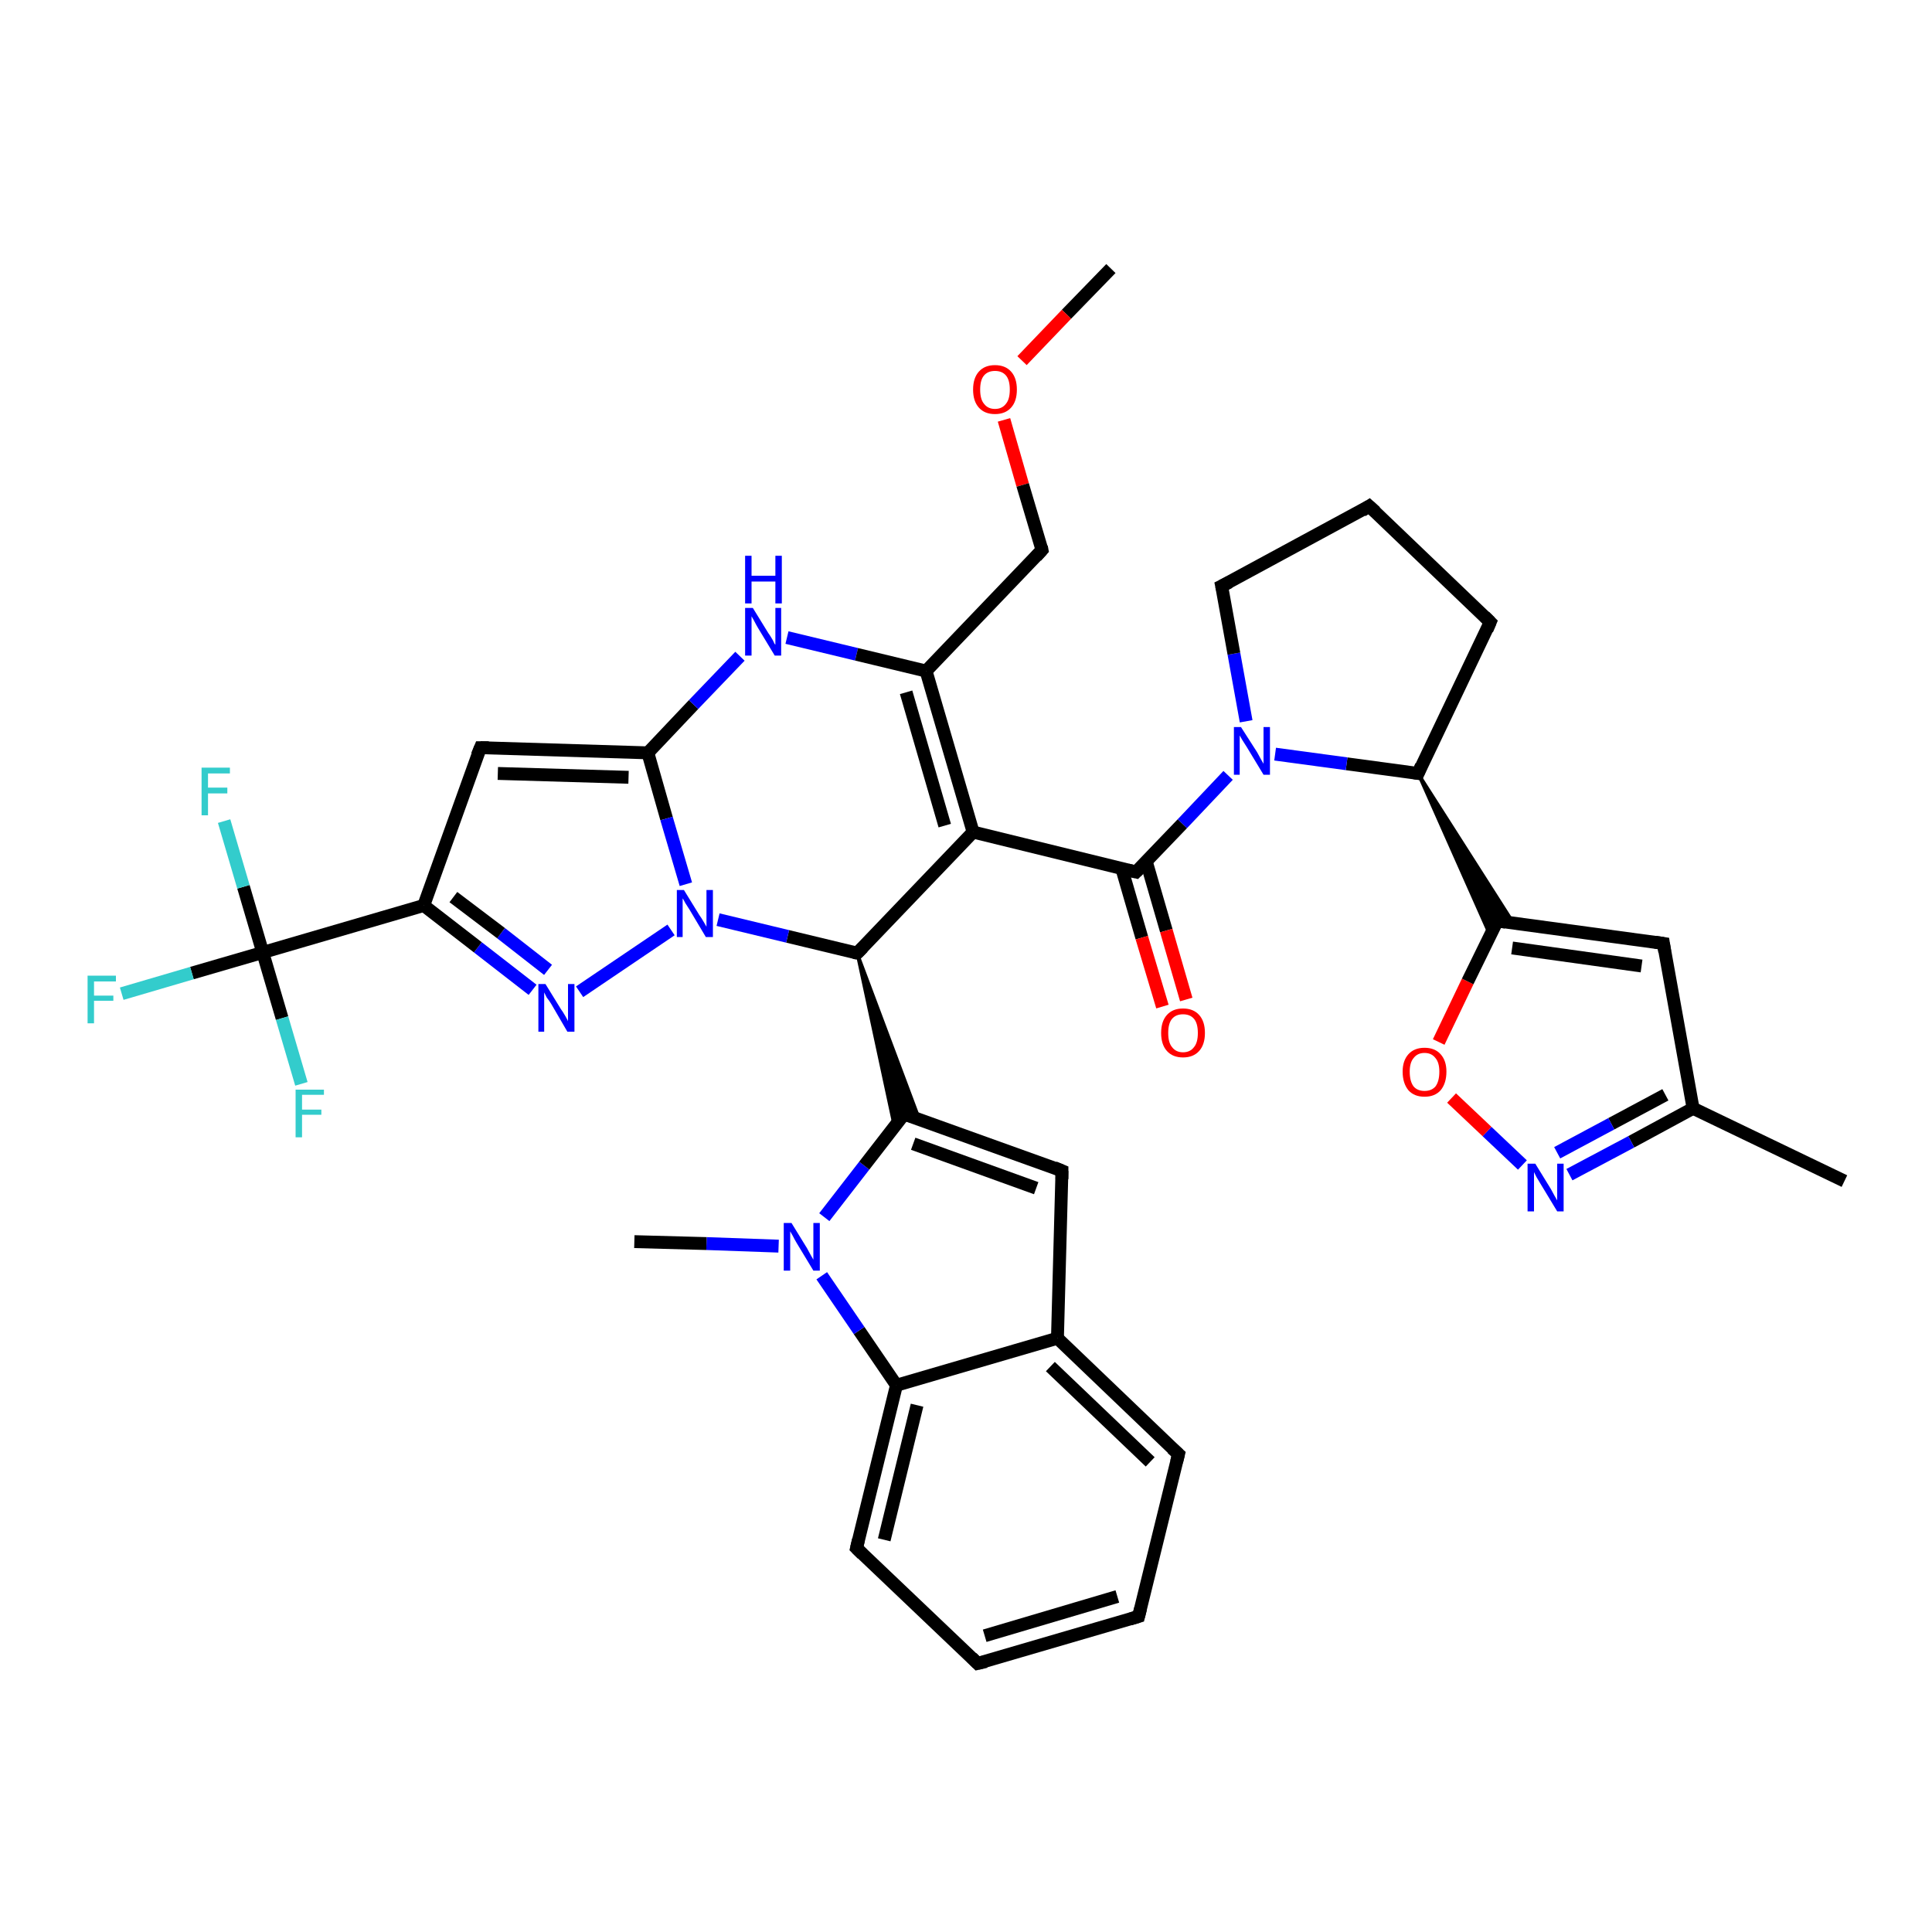 <?xml version='1.0' encoding='iso-8859-1'?>
<svg version='1.1' baseProfile='full'
              xmlns='http://www.w3.org/2000/svg'
                      xmlns:rdkit='http://www.rdkit.org/xml'
                      xmlns:xlink='http://www.w3.org/1999/xlink'
                  xml:space='preserve'
width='300px' height='300px' viewBox='0 0 300 300'>
<!-- END OF HEADER -->
<rect style='opacity:1.0;fill:#FFFFFF;stroke:none' width='300.0' height='300.0' x='0.0' y='0.0'> </rect>
<path class='bond-0 atom-0 atom-1' d='M 172.5,41.7 L 165.6,48.8' style='fill:none;fill-rule:evenodd;stroke:#000000;stroke-width:2.0px;stroke-linecap:butt;stroke-linejoin:miter;stroke-opacity:1' />
<path class='bond-0 atom-0 atom-1' d='M 165.6,48.8 L 158.7,56.0' style='fill:none;fill-rule:evenodd;stroke:#FF0000;stroke-width:2.0px;stroke-linecap:butt;stroke-linejoin:miter;stroke-opacity:1' />
<path class='bond-1 atom-1 atom-2' d='M 155.9,65.2 L 158.8,75.3' style='fill:none;fill-rule:evenodd;stroke:#FF0000;stroke-width:2.0px;stroke-linecap:butt;stroke-linejoin:miter;stroke-opacity:1' />
<path class='bond-1 atom-1 atom-2' d='M 158.8,75.3 L 161.8,85.4' style='fill:none;fill-rule:evenodd;stroke:#000000;stroke-width:2.0px;stroke-linecap:butt;stroke-linejoin:miter;stroke-opacity:1' />
<path class='bond-2 atom-2 atom-3' d='M 161.8,85.4 L 143.8,104.2' style='fill:none;fill-rule:evenodd;stroke:#000000;stroke-width:2.0px;stroke-linecap:butt;stroke-linejoin:miter;stroke-opacity:1' />
<path class='bond-3 atom-3 atom-4' d='M 143.8,104.2 L 151.1,129.2' style='fill:none;fill-rule:evenodd;stroke:#000000;stroke-width:2.0px;stroke-linecap:butt;stroke-linejoin:miter;stroke-opacity:1' />
<path class='bond-3 atom-3 atom-4' d='M 140.7,107.5 L 146.7,128.2' style='fill:none;fill-rule:evenodd;stroke:#000000;stroke-width:2.0px;stroke-linecap:butt;stroke-linejoin:miter;stroke-opacity:1' />
<path class='bond-4 atom-4 atom-5' d='M 151.1,129.2 L 176.4,135.4' style='fill:none;fill-rule:evenodd;stroke:#000000;stroke-width:2.0px;stroke-linecap:butt;stroke-linejoin:miter;stroke-opacity:1' />
<path class='bond-5 atom-5 atom-6' d='M 174.2,134.9 L 177.3,145.6' style='fill:none;fill-rule:evenodd;stroke:#000000;stroke-width:2.0px;stroke-linecap:butt;stroke-linejoin:miter;stroke-opacity:1' />
<path class='bond-5 atom-5 atom-6' d='M 177.3,145.6 L 180.5,156.3' style='fill:none;fill-rule:evenodd;stroke:#FF0000;stroke-width:2.0px;stroke-linecap:butt;stroke-linejoin:miter;stroke-opacity:1' />
<path class='bond-5 atom-5 atom-6' d='M 178.0,133.8 L 181.1,144.5' style='fill:none;fill-rule:evenodd;stroke:#000000;stroke-width:2.0px;stroke-linecap:butt;stroke-linejoin:miter;stroke-opacity:1' />
<path class='bond-5 atom-5 atom-6' d='M 181.1,144.5 L 184.2,155.2' style='fill:none;fill-rule:evenodd;stroke:#FF0000;stroke-width:2.0px;stroke-linecap:butt;stroke-linejoin:miter;stroke-opacity:1' />
<path class='bond-6 atom-5 atom-7' d='M 176.4,135.4 L 183.6,127.9' style='fill:none;fill-rule:evenodd;stroke:#000000;stroke-width:2.0px;stroke-linecap:butt;stroke-linejoin:miter;stroke-opacity:1' />
<path class='bond-6 atom-5 atom-7' d='M 183.6,127.9 L 190.7,120.4' style='fill:none;fill-rule:evenodd;stroke:#0000FF;stroke-width:2.0px;stroke-linecap:butt;stroke-linejoin:miter;stroke-opacity:1' />
<path class='bond-7 atom-7 atom-8' d='M 193.5,112.0 L 191.6,101.5' style='fill:none;fill-rule:evenodd;stroke:#0000FF;stroke-width:2.0px;stroke-linecap:butt;stroke-linejoin:miter;stroke-opacity:1' />
<path class='bond-7 atom-7 atom-8' d='M 191.6,101.5 L 189.7,91.0' style='fill:none;fill-rule:evenodd;stroke:#000000;stroke-width:2.0px;stroke-linecap:butt;stroke-linejoin:miter;stroke-opacity:1' />
<path class='bond-8 atom-8 atom-9' d='M 189.7,91.0 L 212.6,78.6' style='fill:none;fill-rule:evenodd;stroke:#000000;stroke-width:2.0px;stroke-linecap:butt;stroke-linejoin:miter;stroke-opacity:1' />
<path class='bond-9 atom-9 atom-10' d='M 212.6,78.6 L 231.4,96.6' style='fill:none;fill-rule:evenodd;stroke:#000000;stroke-width:2.0px;stroke-linecap:butt;stroke-linejoin:miter;stroke-opacity:1' />
<path class='bond-10 atom-10 atom-11' d='M 231.4,96.6 L 220.2,120.1' style='fill:none;fill-rule:evenodd;stroke:#000000;stroke-width:2.0px;stroke-linecap:butt;stroke-linejoin:miter;stroke-opacity:1' />
<path class='bond-11 atom-11 atom-12' d='M 220.2,120.1 L 235.0,143.3 L 232.5,143.0 Z' style='fill:#000000;fill-rule:evenodd;fill-opacity:1;stroke:#000000;stroke-width:0.5px;stroke-linecap:butt;stroke-linejoin:miter;stroke-opacity:1;' />
<path class='bond-11 atom-11 atom-12' d='M 220.2,120.1 L 232.5,143.0 L 231.4,145.3 Z' style='fill:#000000;fill-rule:evenodd;fill-opacity:1;stroke:#000000;stroke-width:0.5px;stroke-linecap:butt;stroke-linejoin:miter;stroke-opacity:1;' />
<path class='bond-12 atom-12 atom-13' d='M 232.5,143.0 L 258.3,146.5' style='fill:none;fill-rule:evenodd;stroke:#000000;stroke-width:2.0px;stroke-linecap:butt;stroke-linejoin:miter;stroke-opacity:1' />
<path class='bond-12 atom-12 atom-13' d='M 234.8,147.2 L 254.9,150.0' style='fill:none;fill-rule:evenodd;stroke:#000000;stroke-width:2.0px;stroke-linecap:butt;stroke-linejoin:miter;stroke-opacity:1' />
<path class='bond-13 atom-13 atom-14' d='M 258.3,146.5 L 262.9,172.1' style='fill:none;fill-rule:evenodd;stroke:#000000;stroke-width:2.0px;stroke-linecap:butt;stroke-linejoin:miter;stroke-opacity:1' />
<path class='bond-14 atom-14 atom-15' d='M 262.9,172.1 L 286.4,183.4' style='fill:none;fill-rule:evenodd;stroke:#000000;stroke-width:2.0px;stroke-linecap:butt;stroke-linejoin:miter;stroke-opacity:1' />
<path class='bond-15 atom-14 atom-16' d='M 262.9,172.1 L 253.3,177.3' style='fill:none;fill-rule:evenodd;stroke:#000000;stroke-width:2.0px;stroke-linecap:butt;stroke-linejoin:miter;stroke-opacity:1' />
<path class='bond-15 atom-14 atom-16' d='M 253.3,177.3 L 243.7,182.4' style='fill:none;fill-rule:evenodd;stroke:#0000FF;stroke-width:2.0px;stroke-linecap:butt;stroke-linejoin:miter;stroke-opacity:1' />
<path class='bond-15 atom-14 atom-16' d='M 258.6,170.0 L 250.2,174.5' style='fill:none;fill-rule:evenodd;stroke:#000000;stroke-width:2.0px;stroke-linecap:butt;stroke-linejoin:miter;stroke-opacity:1' />
<path class='bond-15 atom-14 atom-16' d='M 250.2,174.5 L 241.8,179.0' style='fill:none;fill-rule:evenodd;stroke:#0000FF;stroke-width:2.0px;stroke-linecap:butt;stroke-linejoin:miter;stroke-opacity:1' />
<path class='bond-16 atom-16 atom-17' d='M 236.4,180.9 L 230.9,175.7' style='fill:none;fill-rule:evenodd;stroke:#0000FF;stroke-width:2.0px;stroke-linecap:butt;stroke-linejoin:miter;stroke-opacity:1' />
<path class='bond-16 atom-16 atom-17' d='M 230.9,175.7 L 225.4,170.5' style='fill:none;fill-rule:evenodd;stroke:#FF0000;stroke-width:2.0px;stroke-linecap:butt;stroke-linejoin:miter;stroke-opacity:1' />
<path class='bond-17 atom-4 atom-18' d='M 151.1,129.2 L 133.1,148.0' style='fill:none;fill-rule:evenodd;stroke:#000000;stroke-width:2.0px;stroke-linecap:butt;stroke-linejoin:miter;stroke-opacity:1' />
<path class='bond-18 atom-18 atom-19' d='M 133.1,148.0 L 142.8,173.9 L 140.4,173.0 Z' style='fill:#000000;fill-rule:evenodd;fill-opacity:1;stroke:#000000;stroke-width:0.5px;stroke-linecap:butt;stroke-linejoin:miter;stroke-opacity:1;' />
<path class='bond-18 atom-18 atom-19' d='M 133.1,148.0 L 140.4,173.0 L 138.9,175.0 Z' style='fill:#000000;fill-rule:evenodd;fill-opacity:1;stroke:#000000;stroke-width:0.5px;stroke-linecap:butt;stroke-linejoin:miter;stroke-opacity:1;' />
<path class='bond-19 atom-19 atom-20' d='M 140.4,173.0 L 164.9,181.8' style='fill:none;fill-rule:evenodd;stroke:#000000;stroke-width:2.0px;stroke-linecap:butt;stroke-linejoin:miter;stroke-opacity:1' />
<path class='bond-19 atom-19 atom-20' d='M 141.8,177.6 L 160.9,184.5' style='fill:none;fill-rule:evenodd;stroke:#000000;stroke-width:2.0px;stroke-linecap:butt;stroke-linejoin:miter;stroke-opacity:1' />
<path class='bond-20 atom-20 atom-21' d='M 164.9,181.8 L 164.2,207.8' style='fill:none;fill-rule:evenodd;stroke:#000000;stroke-width:2.0px;stroke-linecap:butt;stroke-linejoin:miter;stroke-opacity:1' />
<path class='bond-21 atom-21 atom-22' d='M 164.2,207.8 L 183.0,225.8' style='fill:none;fill-rule:evenodd;stroke:#000000;stroke-width:2.0px;stroke-linecap:butt;stroke-linejoin:miter;stroke-opacity:1' />
<path class='bond-21 atom-21 atom-22' d='M 163.1,212.2 L 178.6,227.0' style='fill:none;fill-rule:evenodd;stroke:#000000;stroke-width:2.0px;stroke-linecap:butt;stroke-linejoin:miter;stroke-opacity:1' />
<path class='bond-22 atom-22 atom-23' d='M 183.0,225.8 L 176.8,251.0' style='fill:none;fill-rule:evenodd;stroke:#000000;stroke-width:2.0px;stroke-linecap:butt;stroke-linejoin:miter;stroke-opacity:1' />
<path class='bond-23 atom-23 atom-24' d='M 176.8,251.0 L 151.8,258.3' style='fill:none;fill-rule:evenodd;stroke:#000000;stroke-width:2.0px;stroke-linecap:butt;stroke-linejoin:miter;stroke-opacity:1' />
<path class='bond-23 atom-23 atom-24' d='M 173.5,247.9 L 152.9,254.0' style='fill:none;fill-rule:evenodd;stroke:#000000;stroke-width:2.0px;stroke-linecap:butt;stroke-linejoin:miter;stroke-opacity:1' />
<path class='bond-24 atom-24 atom-25' d='M 151.8,258.3 L 133.0,240.4' style='fill:none;fill-rule:evenodd;stroke:#000000;stroke-width:2.0px;stroke-linecap:butt;stroke-linejoin:miter;stroke-opacity:1' />
<path class='bond-25 atom-25 atom-26' d='M 133.0,240.4 L 139.2,215.1' style='fill:none;fill-rule:evenodd;stroke:#000000;stroke-width:2.0px;stroke-linecap:butt;stroke-linejoin:miter;stroke-opacity:1' />
<path class='bond-25 atom-25 atom-26' d='M 137.3,239.1 L 142.4,218.2' style='fill:none;fill-rule:evenodd;stroke:#000000;stroke-width:2.0px;stroke-linecap:butt;stroke-linejoin:miter;stroke-opacity:1' />
<path class='bond-26 atom-26 atom-27' d='M 139.2,215.1 L 133.4,206.6' style='fill:none;fill-rule:evenodd;stroke:#000000;stroke-width:2.0px;stroke-linecap:butt;stroke-linejoin:miter;stroke-opacity:1' />
<path class='bond-26 atom-26 atom-27' d='M 133.4,206.6 L 127.6,198.1' style='fill:none;fill-rule:evenodd;stroke:#0000FF;stroke-width:2.0px;stroke-linecap:butt;stroke-linejoin:miter;stroke-opacity:1' />
<path class='bond-27 atom-27 atom-28' d='M 120.9,193.5 L 109.7,193.1' style='fill:none;fill-rule:evenodd;stroke:#0000FF;stroke-width:2.0px;stroke-linecap:butt;stroke-linejoin:miter;stroke-opacity:1' />
<path class='bond-27 atom-27 atom-28' d='M 109.7,193.1 L 98.5,192.8' style='fill:none;fill-rule:evenodd;stroke:#000000;stroke-width:2.0px;stroke-linecap:butt;stroke-linejoin:miter;stroke-opacity:1' />
<path class='bond-28 atom-18 atom-29' d='M 133.1,148.0 L 122.3,145.4' style='fill:none;fill-rule:evenodd;stroke:#000000;stroke-width:2.0px;stroke-linecap:butt;stroke-linejoin:miter;stroke-opacity:1' />
<path class='bond-28 atom-18 atom-29' d='M 122.3,145.4 L 111.5,142.8' style='fill:none;fill-rule:evenodd;stroke:#0000FF;stroke-width:2.0px;stroke-linecap:butt;stroke-linejoin:miter;stroke-opacity:1' />
<path class='bond-29 atom-29 atom-30' d='M 104.2,144.4 L 90.0,154.0' style='fill:none;fill-rule:evenodd;stroke:#0000FF;stroke-width:2.0px;stroke-linecap:butt;stroke-linejoin:miter;stroke-opacity:1' />
<path class='bond-30 atom-30 atom-31' d='M 82.7,153.7 L 74.2,147.1' style='fill:none;fill-rule:evenodd;stroke:#0000FF;stroke-width:2.0px;stroke-linecap:butt;stroke-linejoin:miter;stroke-opacity:1' />
<path class='bond-30 atom-30 atom-31' d='M 74.2,147.1 L 65.8,140.6' style='fill:none;fill-rule:evenodd;stroke:#000000;stroke-width:2.0px;stroke-linecap:butt;stroke-linejoin:miter;stroke-opacity:1' />
<path class='bond-30 atom-30 atom-31' d='M 85.1,150.6 L 77.8,144.9' style='fill:none;fill-rule:evenodd;stroke:#0000FF;stroke-width:2.0px;stroke-linecap:butt;stroke-linejoin:miter;stroke-opacity:1' />
<path class='bond-30 atom-30 atom-31' d='M 77.8,144.9 L 70.4,139.3' style='fill:none;fill-rule:evenodd;stroke:#000000;stroke-width:2.0px;stroke-linecap:butt;stroke-linejoin:miter;stroke-opacity:1' />
<path class='bond-31 atom-31 atom-32' d='M 65.8,140.6 L 40.8,147.9' style='fill:none;fill-rule:evenodd;stroke:#000000;stroke-width:2.0px;stroke-linecap:butt;stroke-linejoin:miter;stroke-opacity:1' />
<path class='bond-32 atom-32 atom-33' d='M 40.8,147.9 L 29.8,151.1' style='fill:none;fill-rule:evenodd;stroke:#000000;stroke-width:2.0px;stroke-linecap:butt;stroke-linejoin:miter;stroke-opacity:1' />
<path class='bond-32 atom-32 atom-33' d='M 29.8,151.1 L 18.9,154.3' style='fill:none;fill-rule:evenodd;stroke:#33CCCC;stroke-width:2.0px;stroke-linecap:butt;stroke-linejoin:miter;stroke-opacity:1' />
<path class='bond-33 atom-32 atom-34' d='M 40.8,147.9 L 37.8,137.7' style='fill:none;fill-rule:evenodd;stroke:#000000;stroke-width:2.0px;stroke-linecap:butt;stroke-linejoin:miter;stroke-opacity:1' />
<path class='bond-33 atom-32 atom-34' d='M 37.8,137.7 L 34.8,127.5' style='fill:none;fill-rule:evenodd;stroke:#33CCCC;stroke-width:2.0px;stroke-linecap:butt;stroke-linejoin:miter;stroke-opacity:1' />
<path class='bond-34 atom-32 atom-35' d='M 40.8,147.9 L 43.8,158.1' style='fill:none;fill-rule:evenodd;stroke:#000000;stroke-width:2.0px;stroke-linecap:butt;stroke-linejoin:miter;stroke-opacity:1' />
<path class='bond-34 atom-32 atom-35' d='M 43.8,158.1 L 46.8,168.3' style='fill:none;fill-rule:evenodd;stroke:#33CCCC;stroke-width:2.0px;stroke-linecap:butt;stroke-linejoin:miter;stroke-opacity:1' />
<path class='bond-35 atom-31 atom-36' d='M 65.8,140.6 L 74.6,116.1' style='fill:none;fill-rule:evenodd;stroke:#000000;stroke-width:2.0px;stroke-linecap:butt;stroke-linejoin:miter;stroke-opacity:1' />
<path class='bond-36 atom-36 atom-37' d='M 74.6,116.1 L 100.6,116.9' style='fill:none;fill-rule:evenodd;stroke:#000000;stroke-width:2.0px;stroke-linecap:butt;stroke-linejoin:miter;stroke-opacity:1' />
<path class='bond-36 atom-36 atom-37' d='M 77.3,120.1 L 97.6,120.7' style='fill:none;fill-rule:evenodd;stroke:#000000;stroke-width:2.0px;stroke-linecap:butt;stroke-linejoin:miter;stroke-opacity:1' />
<path class='bond-37 atom-37 atom-38' d='M 100.6,116.9 L 107.7,109.4' style='fill:none;fill-rule:evenodd;stroke:#000000;stroke-width:2.0px;stroke-linecap:butt;stroke-linejoin:miter;stroke-opacity:1' />
<path class='bond-37 atom-37 atom-38' d='M 107.7,109.4 L 114.9,101.9' style='fill:none;fill-rule:evenodd;stroke:#0000FF;stroke-width:2.0px;stroke-linecap:butt;stroke-linejoin:miter;stroke-opacity:1' />
<path class='bond-38 atom-38 atom-3' d='M 122.2,99.0 L 133.0,101.6' style='fill:none;fill-rule:evenodd;stroke:#0000FF;stroke-width:2.0px;stroke-linecap:butt;stroke-linejoin:miter;stroke-opacity:1' />
<path class='bond-38 atom-38 atom-3' d='M 133.0,101.6 L 143.8,104.2' style='fill:none;fill-rule:evenodd;stroke:#000000;stroke-width:2.0px;stroke-linecap:butt;stroke-linejoin:miter;stroke-opacity:1' />
<path class='bond-39 atom-11 atom-7' d='M 220.2,120.1 L 209.1,118.6' style='fill:none;fill-rule:evenodd;stroke:#000000;stroke-width:2.0px;stroke-linecap:butt;stroke-linejoin:miter;stroke-opacity:1' />
<path class='bond-39 atom-11 atom-7' d='M 209.1,118.6 L 198.0,117.1' style='fill:none;fill-rule:evenodd;stroke:#0000FF;stroke-width:2.0px;stroke-linecap:butt;stroke-linejoin:miter;stroke-opacity:1' />
<path class='bond-40 atom-17 atom-12' d='M 223.4,161.8 L 227.9,152.4' style='fill:none;fill-rule:evenodd;stroke:#FF0000;stroke-width:2.0px;stroke-linecap:butt;stroke-linejoin:miter;stroke-opacity:1' />
<path class='bond-40 atom-17 atom-12' d='M 227.9,152.4 L 232.5,143.0' style='fill:none;fill-rule:evenodd;stroke:#000000;stroke-width:2.0px;stroke-linecap:butt;stroke-linejoin:miter;stroke-opacity:1' />
<path class='bond-41 atom-27 atom-19' d='M 128.0,189.0 L 134.2,181.0' style='fill:none;fill-rule:evenodd;stroke:#0000FF;stroke-width:2.0px;stroke-linecap:butt;stroke-linejoin:miter;stroke-opacity:1' />
<path class='bond-41 atom-27 atom-19' d='M 134.2,181.0 L 140.4,173.0' style='fill:none;fill-rule:evenodd;stroke:#000000;stroke-width:2.0px;stroke-linecap:butt;stroke-linejoin:miter;stroke-opacity:1' />
<path class='bond-42 atom-37 atom-29' d='M 100.6,116.9 L 103.5,127.1' style='fill:none;fill-rule:evenodd;stroke:#000000;stroke-width:2.0px;stroke-linecap:butt;stroke-linejoin:miter;stroke-opacity:1' />
<path class='bond-42 atom-37 atom-29' d='M 103.5,127.1 L 106.5,137.3' style='fill:none;fill-rule:evenodd;stroke:#0000FF;stroke-width:2.0px;stroke-linecap:butt;stroke-linejoin:miter;stroke-opacity:1' />
<path class='bond-43 atom-26 atom-21' d='M 139.2,215.1 L 164.2,207.8' style='fill:none;fill-rule:evenodd;stroke:#000000;stroke-width:2.0px;stroke-linecap:butt;stroke-linejoin:miter;stroke-opacity:1' />
<path d='M 161.7,84.9 L 161.8,85.4 L 160.9,86.4' style='fill:none;stroke:#000000;stroke-width:2.0px;stroke-linecap:butt;stroke-linejoin:miter;stroke-opacity:1;' />
<path d='M 175.1,135.1 L 176.4,135.4 L 176.8,135.0' style='fill:none;stroke:#000000;stroke-width:2.0px;stroke-linecap:butt;stroke-linejoin:miter;stroke-opacity:1;' />
<path d='M 189.8,91.5 L 189.7,91.0 L 190.9,90.4' style='fill:none;stroke:#000000;stroke-width:2.0px;stroke-linecap:butt;stroke-linejoin:miter;stroke-opacity:1;' />
<path d='M 211.5,79.3 L 212.6,78.6 L 213.6,79.5' style='fill:none;stroke:#000000;stroke-width:2.0px;stroke-linecap:butt;stroke-linejoin:miter;stroke-opacity:1;' />
<path d='M 230.5,95.7 L 231.4,96.6 L 230.9,97.8' style='fill:none;stroke:#000000;stroke-width:2.0px;stroke-linecap:butt;stroke-linejoin:miter;stroke-opacity:1;' />
<path d='M 220.7,118.9 L 220.2,120.1 L 219.6,120.0' style='fill:none;stroke:#000000;stroke-width:2.0px;stroke-linecap:butt;stroke-linejoin:miter;stroke-opacity:1;' />
<path d='M 233.8,143.2 L 232.5,143.0 L 232.3,143.5' style='fill:none;stroke:#000000;stroke-width:2.0px;stroke-linecap:butt;stroke-linejoin:miter;stroke-opacity:1;' />
<path d='M 257.0,146.3 L 258.3,146.5 L 258.5,147.8' style='fill:none;stroke:#000000;stroke-width:2.0px;stroke-linecap:butt;stroke-linejoin:miter;stroke-opacity:1;' />
<path d='M 134.0,147.1 L 133.1,148.0 L 132.6,147.9' style='fill:none;stroke:#000000;stroke-width:2.0px;stroke-linecap:butt;stroke-linejoin:miter;stroke-opacity:1;' />
<path d='M 141.7,173.4 L 140.4,173.0 L 140.1,173.4' style='fill:none;stroke:#000000;stroke-width:2.0px;stroke-linecap:butt;stroke-linejoin:miter;stroke-opacity:1;' />
<path d='M 163.7,181.3 L 164.9,181.8 L 164.9,183.1' style='fill:none;stroke:#000000;stroke-width:2.0px;stroke-linecap:butt;stroke-linejoin:miter;stroke-opacity:1;' />
<path d='M 182.0,224.9 L 183.0,225.8 L 182.7,227.0' style='fill:none;stroke:#000000;stroke-width:2.0px;stroke-linecap:butt;stroke-linejoin:miter;stroke-opacity:1;' />
<path d='M 177.1,249.8 L 176.8,251.0 L 175.5,251.4' style='fill:none;stroke:#000000;stroke-width:2.0px;stroke-linecap:butt;stroke-linejoin:miter;stroke-opacity:1;' />
<path d='M 153.1,258.0 L 151.8,258.3 L 150.9,257.4' style='fill:none;stroke:#000000;stroke-width:2.0px;stroke-linecap:butt;stroke-linejoin:miter;stroke-opacity:1;' />
<path d='M 133.9,241.3 L 133.0,240.4 L 133.3,239.1' style='fill:none;stroke:#000000;stroke-width:2.0px;stroke-linecap:butt;stroke-linejoin:miter;stroke-opacity:1;' />
<path d='M 74.1,117.3 L 74.6,116.1 L 75.9,116.1' style='fill:none;stroke:#000000;stroke-width:2.0px;stroke-linecap:butt;stroke-linejoin:miter;stroke-opacity:1;' />
<path class='atom-1' d='M 151.1 60.5
Q 151.1 58.7, 152.0 57.7
Q 152.9 56.7, 154.5 56.7
Q 156.1 56.7, 157.0 57.7
Q 157.9 58.7, 157.9 60.5
Q 157.9 62.3, 157.0 63.3
Q 156.1 64.3, 154.5 64.3
Q 152.9 64.3, 152.0 63.3
Q 151.1 62.3, 151.1 60.5
M 154.5 63.5
Q 155.6 63.5, 156.2 62.7
Q 156.8 62.0, 156.8 60.5
Q 156.8 59.0, 156.2 58.3
Q 155.6 57.6, 154.5 57.6
Q 153.4 57.6, 152.8 58.3
Q 152.2 59.0, 152.2 60.5
Q 152.2 62.0, 152.8 62.7
Q 153.4 63.5, 154.5 63.5
' fill='#FF0000'/>
<path class='atom-6' d='M 180.3 160.4
Q 180.3 158.6, 181.2 157.6
Q 182.1 156.6, 183.7 156.6
Q 185.3 156.6, 186.2 157.6
Q 187.1 158.6, 187.1 160.4
Q 187.1 162.2, 186.2 163.2
Q 185.3 164.2, 183.7 164.2
Q 182.1 164.2, 181.2 163.2
Q 180.3 162.2, 180.3 160.4
M 183.7 163.4
Q 184.8 163.4, 185.4 162.6
Q 186.0 161.9, 186.0 160.4
Q 186.0 158.9, 185.4 158.2
Q 184.8 157.5, 183.7 157.5
Q 182.6 157.5, 182.0 158.2
Q 181.4 158.9, 181.4 160.4
Q 181.4 161.9, 182.0 162.6
Q 182.6 163.4, 183.7 163.4
' fill='#FF0000'/>
<path class='atom-7' d='M 192.7 112.9
L 195.2 116.8
Q 195.4 117.2, 195.8 117.9
Q 196.2 118.6, 196.2 118.6
L 196.2 112.9
L 197.2 112.9
L 197.2 120.3
L 196.2 120.3
L 193.6 116.0
Q 193.3 115.5, 192.9 114.9
Q 192.6 114.4, 192.5 114.2
L 192.5 120.3
L 191.6 120.3
L 191.6 112.9
L 192.7 112.9
' fill='#0000FF'/>
<path class='atom-16' d='M 238.4 180.7
L 240.8 184.6
Q 241.0 185.0, 241.4 185.7
Q 241.8 186.4, 241.8 186.4
L 241.8 180.7
L 242.8 180.7
L 242.8 188.1
L 241.8 188.1
L 239.2 183.8
Q 238.9 183.3, 238.6 182.8
Q 238.3 182.2, 238.2 182.0
L 238.2 188.1
L 237.2 188.1
L 237.2 180.7
L 238.4 180.7
' fill='#0000FF'/>
<path class='atom-17' d='M 217.8 166.4
Q 217.8 164.7, 218.7 163.7
Q 219.6 162.7, 221.2 162.7
Q 222.8 162.7, 223.7 163.7
Q 224.6 164.7, 224.6 166.4
Q 224.6 168.2, 223.7 169.3
Q 222.8 170.3, 221.2 170.3
Q 219.6 170.3, 218.7 169.3
Q 217.8 168.2, 217.8 166.4
M 221.2 169.4
Q 222.3 169.4, 222.9 168.7
Q 223.5 167.9, 223.5 166.4
Q 223.5 165.0, 222.9 164.3
Q 222.3 163.5, 221.2 163.5
Q 220.1 163.5, 219.5 164.3
Q 218.9 165.0, 218.9 166.4
Q 218.9 167.9, 219.5 168.7
Q 220.1 169.4, 221.2 169.4
' fill='#FF0000'/>
<path class='atom-27' d='M 122.9 189.9
L 125.3 193.8
Q 125.5 194.2, 125.9 194.9
Q 126.3 195.6, 126.3 195.6
L 126.3 189.9
L 127.3 189.9
L 127.3 197.3
L 126.3 197.3
L 123.7 193.0
Q 123.4 192.5, 123.1 191.9
Q 122.8 191.4, 122.7 191.2
L 122.7 197.3
L 121.7 197.3
L 121.7 189.9
L 122.9 189.9
' fill='#0000FF'/>
<path class='atom-29' d='M 106.2 138.2
L 108.6 142.1
Q 108.9 142.5, 109.3 143.2
Q 109.7 143.9, 109.7 143.9
L 109.7 138.2
L 110.7 138.2
L 110.7 145.5
L 109.6 145.5
L 107.1 141.3
Q 106.8 140.8, 106.4 140.2
Q 106.1 139.6, 106.0 139.5
L 106.0 145.5
L 105.1 145.5
L 105.1 138.2
L 106.2 138.2
' fill='#0000FF'/>
<path class='atom-30' d='M 84.7 152.8
L 87.1 156.7
Q 87.4 157.1, 87.8 157.8
Q 88.2 158.5, 88.2 158.6
L 88.2 152.8
L 89.2 152.8
L 89.2 160.2
L 88.1 160.2
L 85.6 155.9
Q 85.3 155.4, 84.9 154.9
Q 84.6 154.3, 84.5 154.1
L 84.5 160.2
L 83.6 160.2
L 83.6 152.8
L 84.7 152.8
' fill='#0000FF'/>
<path class='atom-33' d='M 13.6 151.5
L 18.0 151.5
L 18.0 152.4
L 14.6 152.4
L 14.6 154.6
L 17.6 154.6
L 17.6 155.4
L 14.6 155.4
L 14.6 158.9
L 13.6 158.9
L 13.6 151.5
' fill='#33CCCC'/>
<path class='atom-34' d='M 31.3 119.2
L 35.7 119.2
L 35.7 120.1
L 32.3 120.1
L 32.3 122.3
L 35.3 122.3
L 35.3 123.2
L 32.3 123.2
L 32.3 126.6
L 31.3 126.6
L 31.3 119.2
' fill='#33CCCC'/>
<path class='atom-35' d='M 45.9 169.2
L 50.3 169.2
L 50.3 170.0
L 46.9 170.0
L 46.9 172.3
L 49.9 172.3
L 49.9 173.1
L 46.9 173.1
L 46.9 176.6
L 45.9 176.6
L 45.9 169.2
' fill='#33CCCC'/>
<path class='atom-38' d='M 116.9 94.4
L 119.3 98.3
Q 119.6 98.7, 120.0 99.4
Q 120.3 100.1, 120.4 100.1
L 120.4 94.4
L 121.3 94.4
L 121.3 101.8
L 120.3 101.8
L 117.7 97.5
Q 117.4 97.0, 117.1 96.4
Q 116.8 95.9, 116.7 95.7
L 116.7 101.8
L 115.7 101.8
L 115.7 94.4
L 116.9 94.4
' fill='#0000FF'/>
<path class='atom-38' d='M 115.7 86.3
L 116.7 86.3
L 116.7 89.4
L 120.4 89.4
L 120.4 86.3
L 121.4 86.3
L 121.4 93.7
L 120.4 93.7
L 120.4 90.3
L 116.7 90.3
L 116.7 93.7
L 115.7 93.7
L 115.7 86.3
' fill='#0000FF'/>
</svg>
